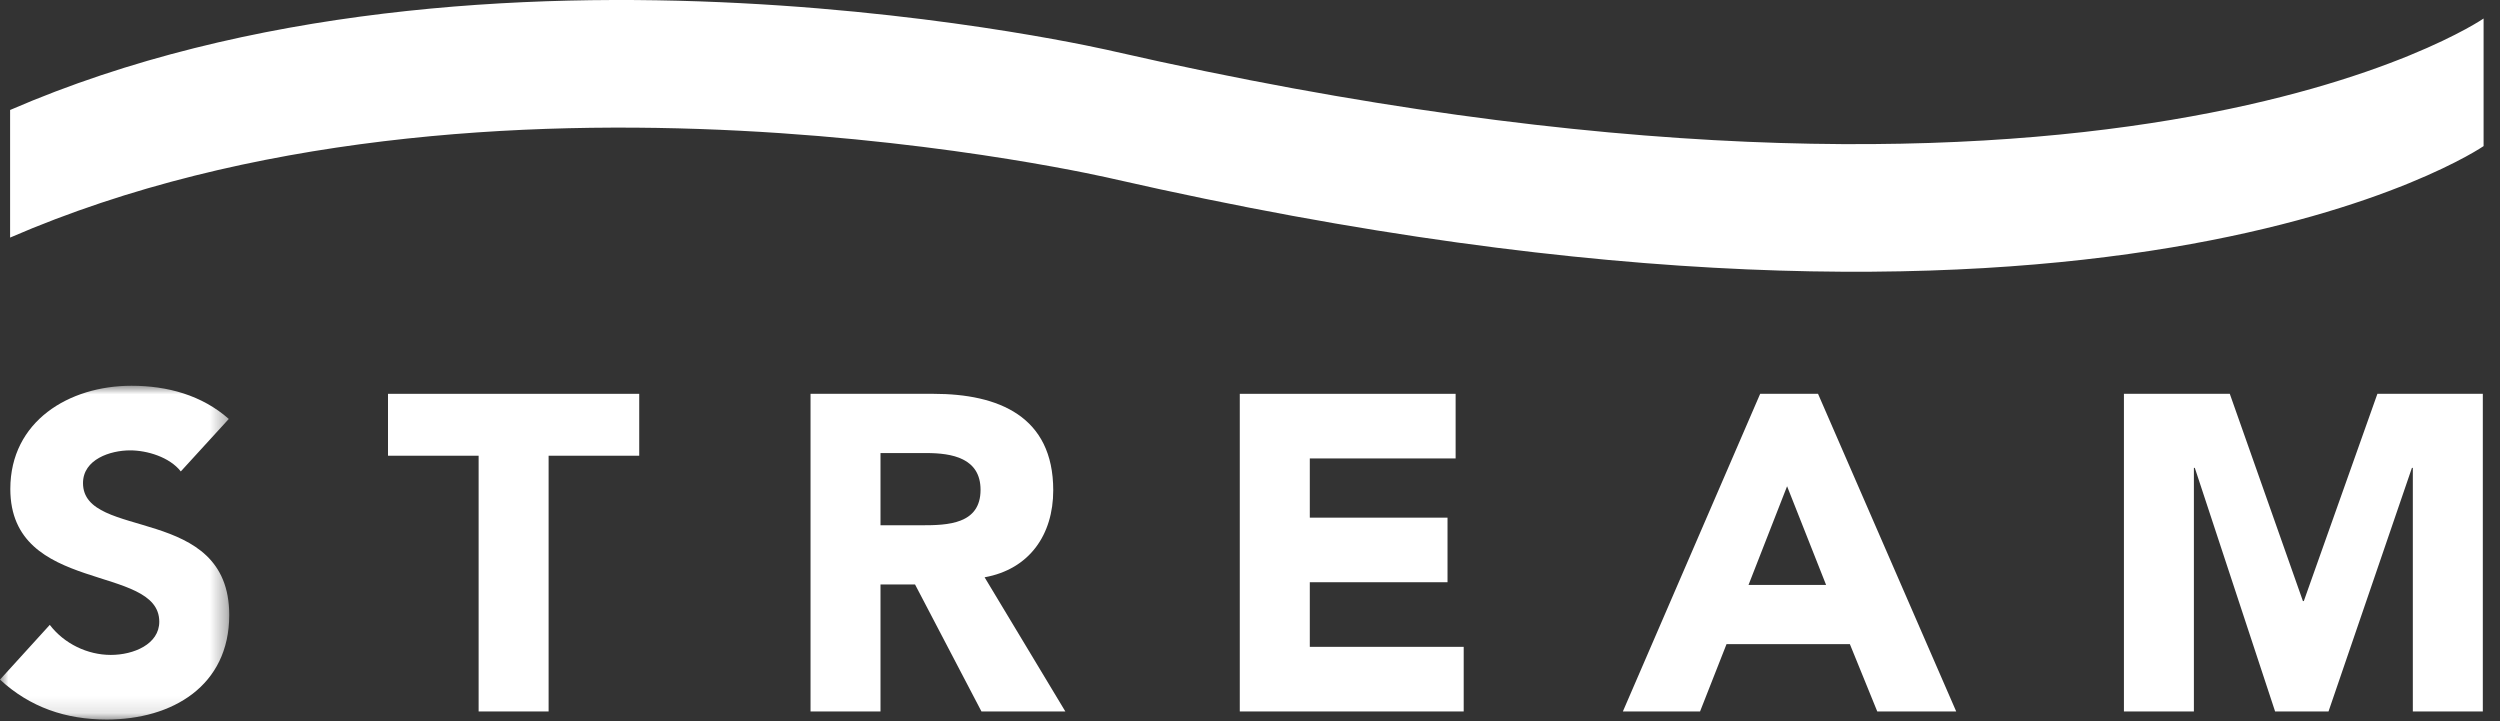 <svg width="149" height="43" viewBox="0 0 149 43" fill="none" xmlns="http://www.w3.org/2000/svg">
<rect x="0" y="0" width="149" height="43" fill="#333333" stroke="none"/>
<mask id="mask0_34_187" style="mask-type:alpha" maskUnits="userSpaceOnUse" x="0" y="22" width="14" height="21">
<path fill-rule="evenodd" clip-rule="evenodd" d="M0 22.991H13.663V42.884H0V22.991Z" fill="white"/>
</mask>
<g mask="url(#mask0_34_187)">
<path fill-rule="evenodd" clip-rule="evenodd" d="M10.776 28.097C10.108 27.243 8.771 26.842 7.754 26.842C6.578 26.842 4.947 27.375 4.947 28.793C4.947 32.242 13.663 30.023 13.663 36.654C13.663 40.879 10.268 42.884 6.364 42.884C3.931 42.884 1.791 42.161 -6.10352e-05 40.505L2.967 37.242C3.824 38.365 5.214 39.033 6.604 39.033C7.968 39.033 9.493 38.392 9.493 37.055C9.493 33.58 0.615 35.451 0.615 29.141C0.615 25.103 4.118 22.991 7.834 22.991C9.974 22.991 12.032 23.552 13.636 24.969L10.776 28.097Z" fill="white"/>
</g>
<path fill-rule="evenodd" clip-rule="evenodd" d="M28.526 27.161H23.125V23.472H38.098V27.161H32.697V42.403H28.526V27.161Z" fill="white"/>
<path fill-rule="evenodd" clip-rule="evenodd" d="M52.478 31.306H54.938C56.463 31.306 58.441 31.253 58.441 29.194C58.441 27.296 56.73 27.002 55.205 27.002H52.478V31.306ZM48.308 23.472H55.634C59.511 23.472 62.773 24.809 62.773 29.221C62.773 31.868 61.355 33.926 58.682 34.407L63.495 42.403H58.495L54.537 34.835H52.478V42.403H48.308V23.472Z" fill="white"/>
<path fill-rule="evenodd" clip-rule="evenodd" d="M73.891 23.472H86.755V27.323H78.064V30.852H86.272V34.701H78.064V38.552H87.236V42.403H73.891V23.472Z" fill="white"/>
<path fill-rule="evenodd" clip-rule="evenodd" d="M106.51 28.98L104.211 34.863H108.836L106.51 28.98ZM104.906 23.472H108.355L116.59 42.403H111.885L110.253 38.392H102.9L101.323 42.403H96.723L104.906 23.472Z" fill="white"/>
<path fill-rule="evenodd" clip-rule="evenodd" d="M126.586 23.472H132.896L137.254 35.825H137.307L141.693 23.472H147.976V42.403H143.805V27.884H143.751L138.779 42.403H135.596L130.81 27.884H130.756V42.403H126.586V23.472Z" fill="white"/>
<path fill-rule="evenodd" clip-rule="evenodd" d="M148.022 1.103C148.022 1.103 125.601 16.564 66.359 3.056C66.359 3.056 29.006 -5.76 0.602 6.555V14.16C29.006 1.846 66.359 10.662 66.359 10.662C125.601 24.169 148.022 8.708 148.022 8.708V1.103Z" fill="white"/>
</svg>
